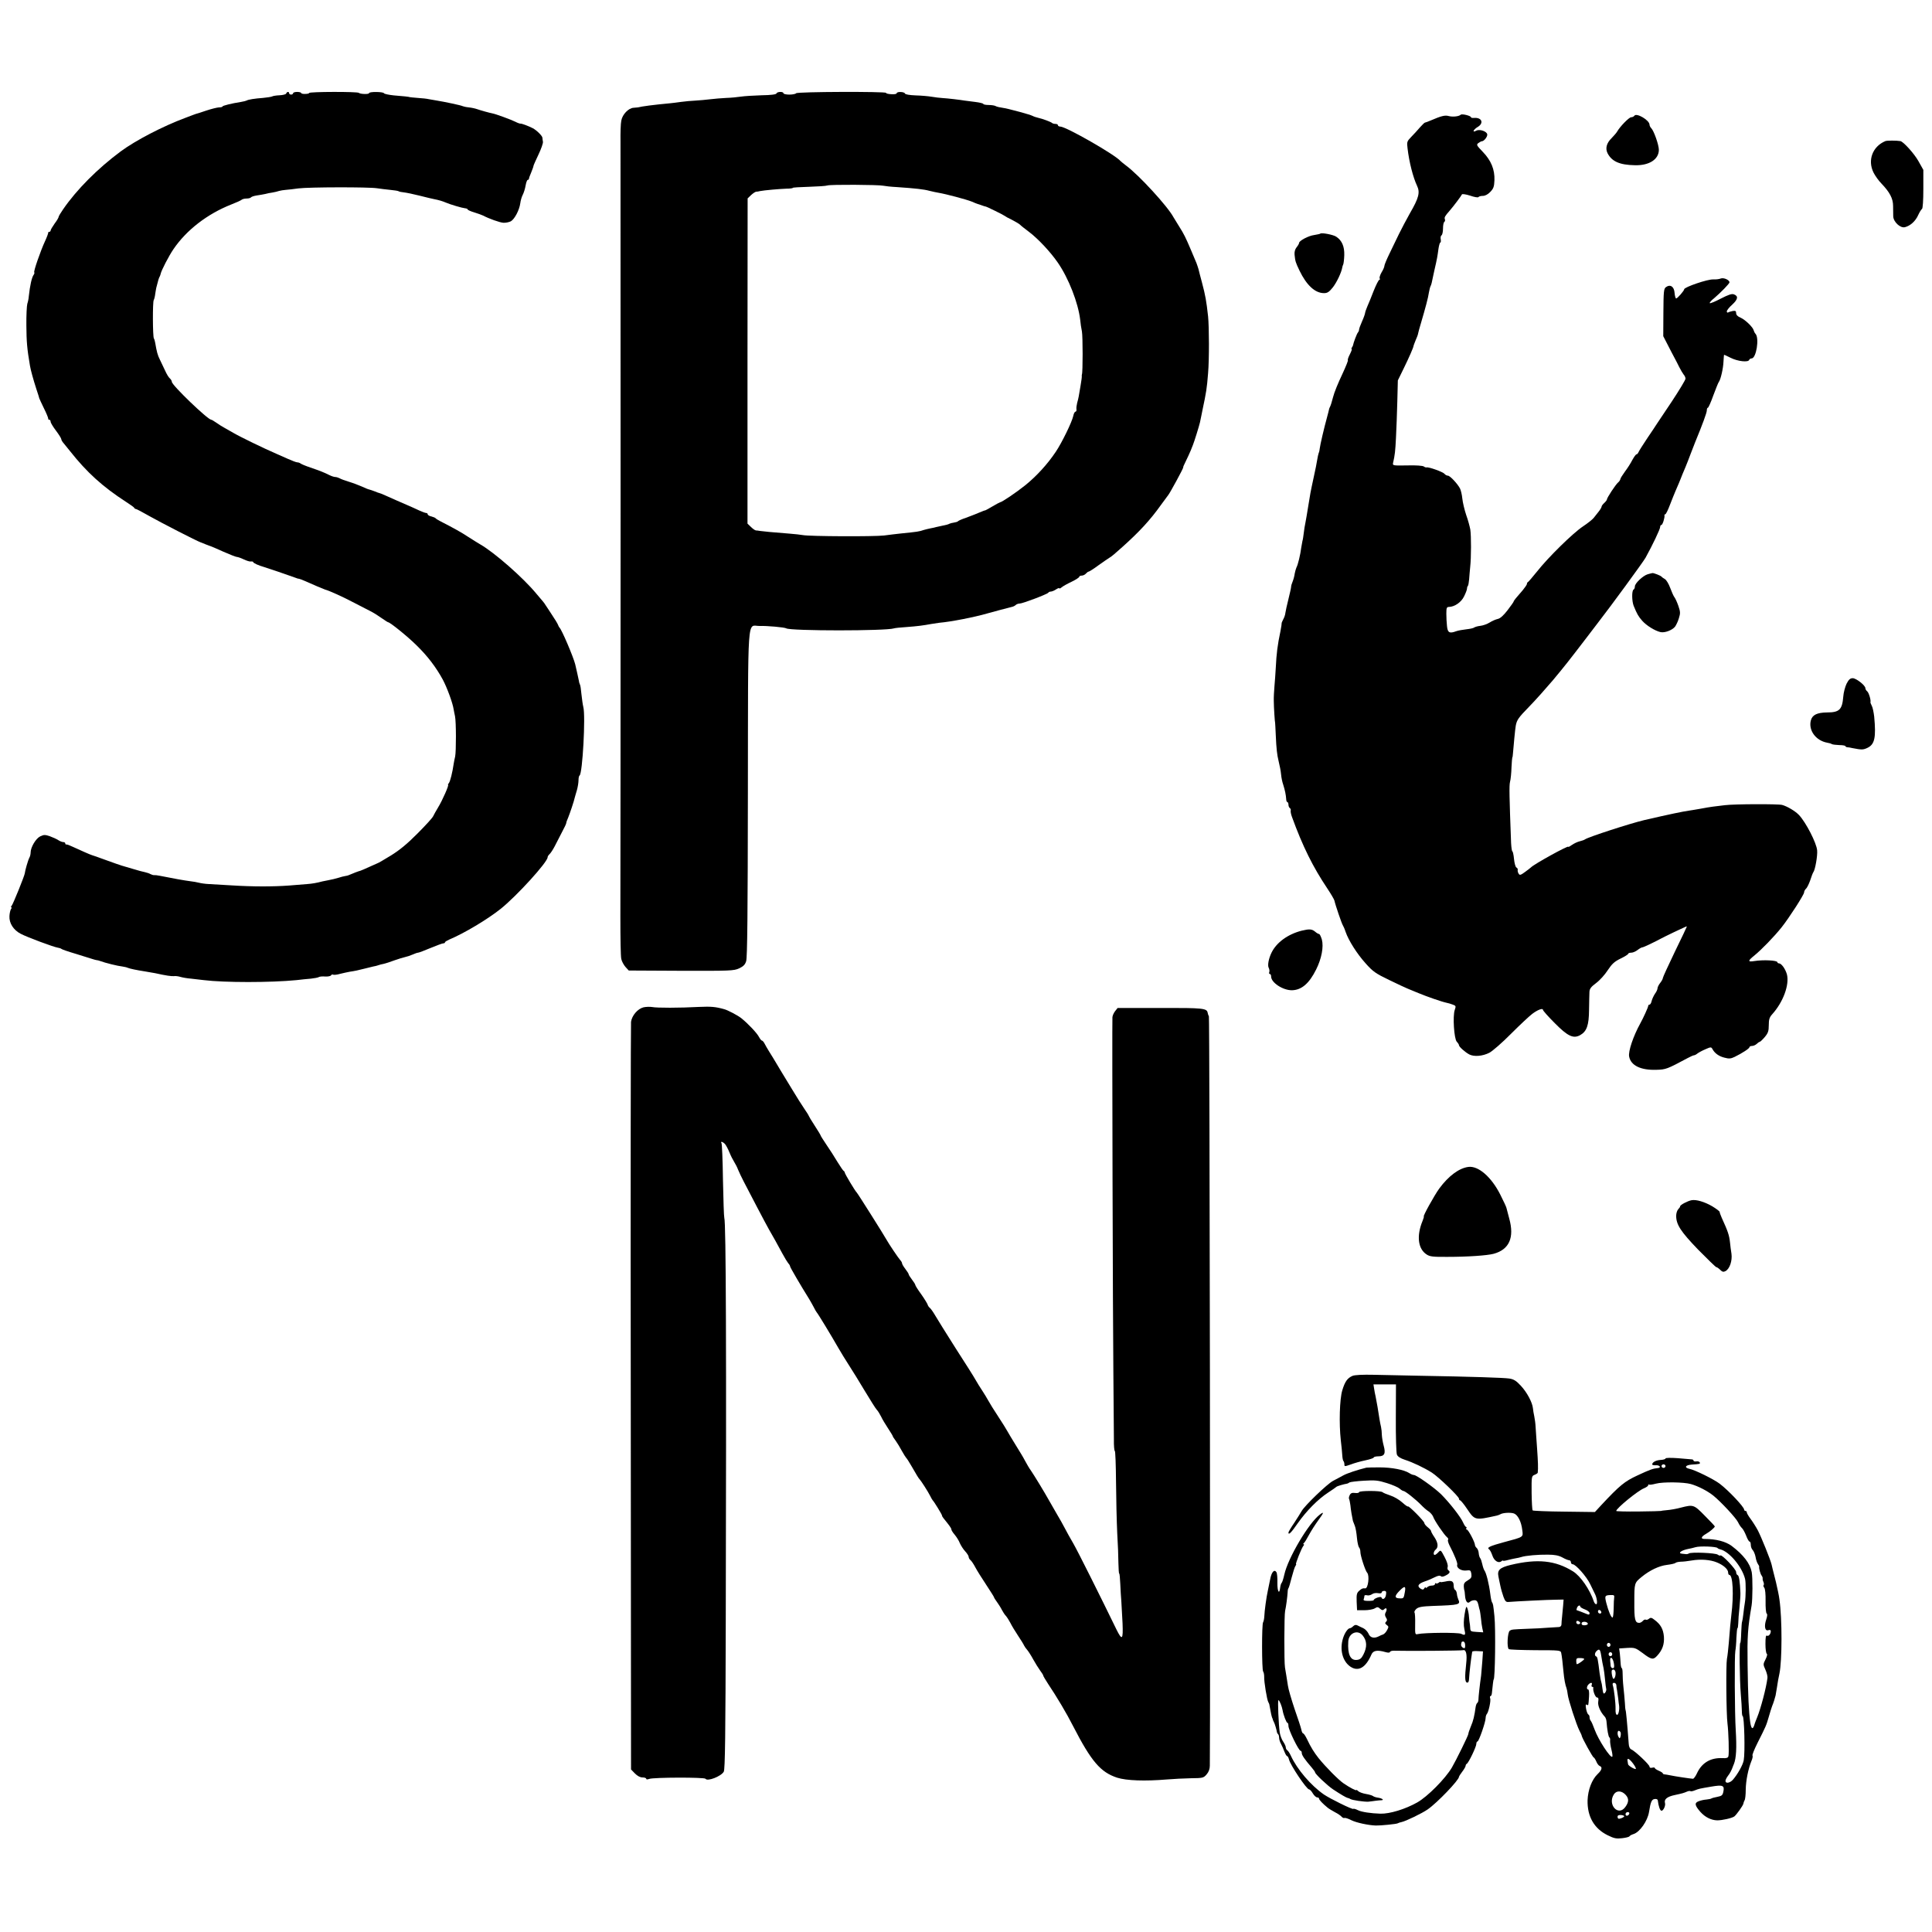 <?xml version="1.0" standalone="no"?>
<!DOCTYPE svg PUBLIC "-//W3C//DTD SVG 20010904//EN"
 "http://www.w3.org/TR/2001/REC-SVG-20010904/DTD/svg10.dtd">
<svg version="1.0" xmlns="http://www.w3.org/2000/svg"
 width="1450pt" height="1450pt" viewBox="0 0 1450 1450"
 preserveAspectRatio="xMidYMid meet">
<g transform="translate(0,1450) scale(0.1,-0.1)"
fill="#000000" stroke="none">
<path d="M2148 13798 c-2 -6 -25 -12 -49 -13 -25 -1 -51 -5 -57 -9 -6 -3 -37
-8 -69 -11 -58 -4 -111 -12 -123 -20 -4 -2 -22 -7 -41 -10 -71 -11 -139 -28
-139 -34 0 -4 -12 -7 -27 -7 -16 -1 -59 -12 -98 -25 -38 -13 -72 -24 -75 -24
-3 -1 -14 -5 -25 -9 -11 -4 -36 -14 -55 -21 -167 -62 -373 -169 -485 -252
-171 -127 -330 -286 -432 -435 -18 -26 -33 -51 -33 -56 0 -5 -13 -28 -30 -50
-16 -23 -30 -46 -30 -52 0 -5 -5 -10 -10 -10 -6 0 -9 -3 -8 -7 0 -5 -10 -33
-24 -63 -35 -76 -87 -227 -81 -234 3 -3 1 -11 -4 -18 -14 -18 -28 -79 -37
-163 -1 -16 -6 -41 -11 -55 -4 -14 -8 -88 -7 -165 1 -120 5 -171 27 -300 5
-31 25 -104 48 -175 12 -36 22 -67 22 -70 1 -3 16 -36 35 -75 19 -38 33 -73
32 -77 -1 -5 2 -8 8 -8 5 0 10 -7 10 -15 0 -8 18 -38 40 -67 22 -29 40 -58 40
-64 0 -6 8 -20 18 -31 9 -12 31 -38 47 -58 127 -161 247 -269 420 -381 33 -21
62 -42 63 -46 2 -5 7 -8 12 -8 4 0 52 -25 106 -56 87 -49 352 -185 379 -194 6
-2 24 -9 40 -16 17 -7 32 -12 35 -13 3 0 46 -19 95 -41 50 -22 96 -40 103 -40
7 0 30 -8 51 -18 21 -10 45 -18 54 -16 10 1 17 -1 17 -4 0 -8 41 -26 80 -37
21 -6 186 -62 240 -82 8 -4 20 -7 25 -7 6 -1 24 -8 40 -15 58 -26 145 -63 155
-66 29 -7 135 -55 220 -100 58 -30 116 -60 130 -67 14 -7 46 -27 71 -45 26
-18 49 -33 52 -33 14 0 149 -109 214 -174 83 -81 145 -163 196 -256 32 -60 75
-176 82 -225 2 -11 6 -33 10 -50 9 -43 9 -264 1 -303 -5 -19 -9 -43 -11 -55
-9 -63 -26 -132 -36 -144 -6 -7 -9 -13 -6 -13 9 0 -43 -118 -75 -170 -15 -25
-32 -55 -37 -66 -5 -12 -58 -70 -118 -130 -76 -77 -135 -125 -198 -164 -50
-30 -94 -57 -100 -58 -5 -2 -35 -15 -65 -29 -30 -14 -59 -26 -65 -28 -10 -2
-56 -19 -85 -32 -8 -4 -22 -7 -30 -8 -9 -1 -31 -7 -50 -13 -19 -6 -53 -14 -75
-18 -22 -4 -42 -8 -45 -9 -40 -11 -81 -18 -114 -20 -23 -2 -84 -7 -136 -11
-122 -9 -272 -9 -430 1 -69 4 -146 8 -172 10 -26 1 -60 6 -75 10 -15 4 -44 9
-63 11 -46 6 -126 20 -230 41 -19 4 -39 6 -43 5 -4 -1 -16 2 -26 7 -10 6 -29
12 -42 15 -13 2 -53 13 -89 24 -36 11 -74 22 -85 25 -11 3 -65 22 -120 42 -55
20 -102 37 -105 37 -9 2 -93 39 -140 61 -25 12 -48 21 -52 19 -5 -1 -8 3 -8 8
0 6 -7 10 -15 10 -9 0 -26 7 -38 15 -12 8 -41 21 -63 29 -36 12 -45 12 -72 -1
-33 -16 -72 -82 -72 -121 0 -12 -4 -30 -10 -40 -9 -16 -32 -96 -34 -117 -2
-18 -87 -229 -98 -242 -6 -7 -7 -13 -3 -13 4 0 3 -6 -2 -12 -5 -7 -11 -31 -12
-54 -3 -52 30 -104 84 -132 49 -26 246 -99 277 -104 13 -2 25 -6 28 -9 3 -4
52 -21 110 -38 58 -18 114 -35 125 -39 11 -4 25 -7 30 -8 6 0 17 -3 25 -6 40
-15 133 -38 170 -42 14 -2 32 -6 40 -10 19 -7 60 -16 130 -27 30 -5 64 -11 75
-13 80 -18 124 -24 141 -22 10 2 33 -1 49 -6 17 -5 53 -11 80 -13 28 -3 70 -8
95 -11 153 -19 503 -19 695 0 33 4 82 9 108 11 27 3 54 8 60 12 6 4 28 6 48 4
21 -1 40 3 44 9 3 6 10 8 15 5 5 -3 29 -1 52 6 24 6 57 13 73 16 41 6 63 11
110 23 22 6 51 13 65 16 14 2 32 7 40 10 8 3 26 8 39 10 13 3 49 14 80 26 31
11 67 22 81 25 14 3 39 11 57 19 17 8 36 14 41 14 6 0 48 16 93 35 46 19 89
35 96 35 7 0 13 3 13 8 0 4 15 13 33 21 110 46 286 151 385 230 122 98 352
351 352 387 0 6 7 17 15 24 7 6 25 33 38 58 13 26 38 74 55 107 18 33 32 63
32 68 0 5 6 23 14 40 12 29 45 126 50 152 2 6 8 30 16 55 7 25 12 58 12 75 0
16 3 32 8 35 22 13 46 447 28 514 -4 15 -10 58 -14 95 -3 36 -8 70 -12 75 -3
5 -7 19 -8 30 -4 20 -17 79 -27 121 -15 58 -102 262 -118 275 -3 3 -8 12 -11
21 -3 8 -23 42 -45 74 -21 32 -42 65 -48 73 -5 9 -14 21 -20 28 -5 6 -28 33
-50 59 -99 120 -315 309 -420 369 -16 9 -57 35 -90 56 -53 35 -105 64 -210
118 -16 8 -32 18 -35 22 -3 4 -17 10 -32 14 -16 3 -28 11 -28 16 0 6 -5 10
-12 10 -6 0 -30 9 -52 19 -23 11 -63 29 -91 41 -60 26 -95 41 -157 69 -26 12
-49 21 -52 21 -2 0 -17 5 -33 12 -15 6 -34 12 -41 14 -7 1 -32 11 -55 22 -23
10 -67 27 -97 36 -30 9 -63 21 -72 27 -10 5 -24 9 -32 9 -8 0 -27 6 -43 14
-40 20 -70 32 -143 57 -36 12 -69 26 -75 31 -5 4 -16 8 -24 8 -7 0 -39 12 -70
26 -31 14 -69 31 -86 38 -97 42 -272 127 -325 158 -19 11 -49 28 -65 37 -17 9
-44 26 -62 39 -17 12 -34 22 -38 22 -25 0 -295 259 -295 284 0 7 -7 19 -15 26
-9 7 -25 34 -36 59 -12 25 -29 62 -39 82 -17 33 -24 61 -35 126 -2 12 -6 27
-10 33 -9 15 -10 274 -1 288 4 7 9 27 11 45 3 18 6 39 8 47 13 53 20 76 26 85
3 6 6 15 7 20 4 23 61 134 96 185 98 144 254 264 433 335 39 15 74 31 79 36 6
5 22 9 37 9 15 0 30 4 33 9 3 4 22 11 43 14 21 3 49 8 63 11 14 4 39 9 55 11
17 3 39 8 50 12 11 3 34 7 50 8 17 1 59 6 95 11 79 10 527 11 590 1 25 -4 69
-9 98 -12 30 -3 58 -7 63 -10 5 -4 23 -7 41 -9 18 -2 72 -13 119 -25 48 -12
96 -24 109 -26 32 -6 62 -15 85 -25 35 -15 123 -41 144 -43 12 -1 21 -5 21 -9
0 -4 22 -14 49 -22 26 -8 57 -19 67 -24 43 -23 124 -52 152 -54 17 -1 42 4 56
11 28 16 64 84 71 136 2 18 10 47 18 62 8 15 18 47 22 71 4 23 11 42 16 42 5
0 9 4 9 9 0 5 8 26 17 47 9 22 17 44 17 49 1 6 18 44 38 86 20 42 35 85 33 95
-2 11 -4 24 -4 30 -1 15 -44 57 -73 72 -36 18 -82 35 -91 34 -4 -1 -22 5 -39
14 -29 15 -149 59 -173 63 -18 3 -90 23 -115 32 -14 5 -42 11 -62 13 -21 2
-41 7 -45 9 -9 6 -137 33 -199 43 -20 3 -46 8 -58 10 -11 3 -48 7 -81 9 -33 3
-60 5 -60 6 0 2 -52 8 -120 13 -38 4 -71 11 -73 16 -5 12 -112 13 -112 1 0
-10 -66 -8 -77 2 -9 10 -373 9 -373 -1 0 -4 -13 -7 -30 -7 -16 -1 -30 3 -30 7
0 4 -13 8 -30 8 -16 0 -30 -4 -30 -10 0 -5 -7 -10 -15 -10 -8 0 -15 5 -15 10
0 14 -17 13 -22 -2z"/>
<path d="M5828 13799 c-3 -8 -41 -13 -112 -14 -59 -2 -128 -6 -154 -10 -26 -4
-76 -9 -112 -10 -36 -2 -90 -6 -120 -10 -30 -4 -80 -8 -110 -10 -30 -1 -80 -6
-110 -10 -30 -4 -66 -9 -80 -10 -129 -12 -210 -23 -242 -31 -5 -1 -19 -2 -33
-3 -38 -2 -84 -50 -92 -96 -5 -22 -7 -94 -6 -160 1 -146 1 -5415 -1 -5815 0
-157 2 -300 7 -318 4 -19 19 -45 32 -60 l24 -26 393 -2 c367 -1 396 0 435 18
32 15 45 28 53 54 9 25 12 369 13 1259 2 1385 -7 1255 88 1257 54 2 188 -10
200 -18 33 -20 751 -20 809 0 8 3 51 7 95 10 80 6 120 11 185 23 19 3 46 7 60
9 85 7 264 42 360 70 53 15 144 39 184 49 11 2 24 9 30 15 5 5 18 10 28 10 23
0 212 72 216 82 2 4 10 8 18 8 8 0 26 7 39 16 14 9 25 13 25 9 0 -5 8 -1 18 7
9 8 43 27 75 42 31 15 57 32 57 37 0 5 8 9 19 9 10 0 24 7 31 15 7 8 16 15 21
15 4 0 38 21 74 48 37 26 74 52 83 57 18 11 38 28 97 81 126 113 206 199 288
314 26 36 51 70 56 76 14 18 111 196 111 205 0 5 4 17 10 27 9 17 53 112 55
122 1 3 5 12 8 20 10 24 47 143 53 170 3 14 7 35 10 48 2 12 6 32 9 45 28 132
33 161 42 277 9 103 8 344 0 425 -13 117 -20 157 -46 255 -11 41 -23 86 -26
100 -4 14 -11 34 -15 45 -5 11 -23 54 -40 95 -41 97 -55 125 -90 180 -16 25
-35 56 -43 70 -43 81 -259 316 -355 387 -20 15 -39 31 -42 34 -39 47 -408 258
-452 259 -10 0 -18 5 -18 10 0 6 -8 10 -18 10 -10 0 -22 3 -26 7 -8 8 -72 32
-105 39 -13 3 -32 9 -41 14 -9 5 -52 18 -96 30 -79 21 -94 25 -146 34 -15 2
-32 7 -38 11 -6 3 -28 7 -50 7 -22 0 -40 4 -40 8 0 4 -28 11 -62 15 -35 4 -70
9 -78 10 -35 6 -128 17 -165 19 -22 1 -59 6 -83 10 -24 4 -78 9 -120 10 -47 2
-77 7 -80 14 -4 14 -62 16 -62 2 0 -5 -18 -9 -40 -7 -22 1 -40 5 -40 10 0 11
-668 9 -675 -3 -3 -5 -26 -10 -51 -10 -24 0 -44 5 -44 10 0 14 -47 13 -52 -1z
m802 -693 c14 -3 59 -8 100 -10 145 -10 205 -17 245 -28 22 -6 54 -12 70 -15
54 -9 209 -50 248 -66 20 -9 41 -17 45 -18 4 -1 17 -5 30 -10 13 -5 26 -9 29
-9 7 0 137 -64 143 -70 3 -3 27 -17 55 -30 27 -14 54 -30 60 -36 5 -6 37 -31
70 -56 67 -51 158 -148 214 -229 81 -117 153 -302 168 -429 2 -25 8 -64 13
-88 7 -37 7 -308 0 -322 -1 -3 -2 -9 -1 -13 1 -4 -3 -36 -9 -70 -6 -34 -12
-71 -14 -82 -2 -11 -7 -33 -12 -50 -4 -16 -7 -38 -5 -47 1 -10 -2 -18 -8 -18
-5 0 -13 -15 -16 -32 -10 -46 -86 -202 -132 -270 -61 -91 -142 -180 -227 -249
-67 -54 -178 -129 -191 -129 -2 0 -28 -14 -57 -31 -29 -17 -54 -31 -56 -30 -1
1 -21 -7 -45 -17 -23 -10 -67 -27 -97 -38 -30 -10 -57 -22 -60 -26 -3 -4 -17
-8 -30 -10 -14 -2 -29 -6 -35 -9 -5 -4 -28 -10 -50 -14 -22 -5 -44 -10 -50
-11 -5 -2 -23 -6 -40 -9 -16 -3 -39 -9 -50 -12 -38 -13 -48 -14 -175 -27 -30
-3 -86 -10 -125 -15 -75 -9 -560 -7 -610 3 -16 3 -61 8 -100 11 -131 10 -200
17 -220 20 -11 2 -25 4 -32 4 -7 1 -23 12 -37 26 l-26 25 0 1221 1 1220 26 25
c14 13 31 24 37 25 6 0 20 2 31 5 30 6 144 16 197 18 27 0 48 3 48 6 0 3 54 6
120 8 66 2 129 6 140 10 21 8 383 6 420 -2z"/>
<path d="M10963 13639 c-13 -13 -60 -18 -90 -10 -28 8 -56 1 -135 -33 -21 -9
-40 -16 -43 -16 -3 1 -20 -16 -38 -36 -18 -21 -47 -53 -66 -72 -32 -33 -33
-38 -27 -86 12 -103 41 -216 71 -280 24 -50 14 -91 -53 -206 -26 -47 -63 -116
-82 -155 -18 -38 -51 -105 -72 -149 -21 -43 -38 -84 -38 -92 0 -7 -9 -29 -21
-48 -11 -19 -18 -40 -14 -46 3 -5 2 -10 -3 -10 -5 0 -24 -37 -42 -82 -18 -46
-39 -99 -48 -118 -8 -19 -16 -41 -17 -50 -1 -8 -11 -37 -23 -63 -12 -27 -22
-54 -22 -61 0 -7 -4 -16 -9 -22 -7 -7 -34 -78 -36 -94 0 -3 -4 -11 -8 -17 -5
-7 -6 -13 -2 -13 3 0 -3 -17 -14 -39 -11 -21 -18 -41 -15 -44 3 -3 -15 -47
-39 -99 -36 -76 -64 -145 -72 -178 -9 -36 -19 -67 -24 -75 -3 -5 -6 -14 -7
-20 -1 -5 -7 -30 -14 -55 -24 -87 -52 -209 -55 -235 -1 -11 -4 -27 -8 -35 -3
-8 -8 -31 -11 -50 -3 -19 -14 -78 -26 -130 -11 -52 -23 -106 -25 -120 -2 -14
-9 -54 -15 -90 -6 -36 -12 -74 -14 -85 -2 -11 -6 -33 -9 -50 -4 -16 -9 -50
-12 -75 -3 -25 -7 -52 -10 -60 -2 -8 -6 -31 -9 -50 -6 -51 -25 -130 -36 -149
-4 -9 -10 -30 -13 -46 -2 -17 -9 -43 -15 -58 -7 -16 -12 -34 -12 -41 0 -7 -9
-48 -20 -92 -11 -43 -21 -90 -23 -104 -1 -14 -9 -36 -17 -50 -7 -14 -12 -26
-11 -28 1 -1 -3 -28 -9 -59 -22 -104 -30 -169 -35 -273 -2 -41 -7 -104 -10
-140 -3 -36 -6 -85 -5 -110 0 -47 8 -165 10 -165 0 0 3 -43 5 -95 4 -96 10
-147 20 -187 12 -53 16 -70 20 -108 2 -22 9 -56 16 -75 13 -41 20 -76 22 -107
0 -13 5 -23 9 -23 4 0 8 -9 8 -19 0 -11 5 -23 11 -26 5 -4 8 -12 6 -18 -2 -7
2 -28 9 -47 81 -223 158 -377 265 -537 28 -42 52 -83 54 -92 6 -30 55 -174 63
-185 4 -6 14 -28 21 -50 22 -64 85 -164 150 -236 55 -62 75 -76 179 -126 64
-31 126 -60 137 -64 11 -4 47 -19 80 -33 65 -27 177 -66 212 -73 12 -2 34 -9
47 -14 23 -8 24 -12 14 -40 -16 -47 -5 -215 15 -238 10 -10 17 -22 17 -27 0
-11 47 -53 78 -69 36 -18 99 -13 150 13 23 12 97 76 164 144 68 68 139 134
158 148 41 31 80 45 80 30 0 -6 40 -51 89 -100 97 -98 139 -118 190 -90 50 28
66 74 67 189 1 58 2 119 3 135 1 24 11 38 50 67 27 20 66 63 87 96 32 48 50
65 97 88 31 15 57 31 57 36 0 4 10 8 23 8 12 0 33 9 47 20 14 11 30 20 36 20
9 0 92 40 144 68 8 5 47 23 85 42 39 18 78 37 88 41 9 5 17 7 17 5 0 -2 -40
-87 -90 -189 -49 -102 -90 -191 -90 -197 0 -7 -9 -23 -20 -37 -11 -14 -20 -32
-20 -40 0 -8 -8 -27 -19 -41 -10 -15 -21 -39 -25 -54 -3 -16 -11 -28 -16 -28
-6 0 -10 -4 -10 -10 0 -9 -38 -93 -59 -130 -53 -96 -92 -211 -84 -250 13 -67
87 -103 205 -99 71 2 79 5 236 89 20 11 41 20 46 20 5 0 17 6 25 13 9 7 36 22
60 32 40 18 44 18 53 2 17 -32 49 -55 91 -65 33 -9 47 -8 76 6 57 28 111 63
111 73 0 5 9 9 19 9 11 0 26 7 35 15 8 8 18 15 23 16 4 0 22 17 38 36 25 30
30 45 30 89 0 42 5 59 25 81 84 93 131 223 111 301 -12 41 -41 82 -60 82 -6 0
-11 4 -11 8 0 15 -107 20 -175 9 -49 -8 -48 2 2 42 53 43 149 142 204 211 58
73 169 246 169 262 0 9 7 21 14 28 8 6 22 35 32 63 9 29 20 57 24 62 13 17 32
123 28 163 -4 54 -84 210 -136 265 -27 29 -89 66 -127 76 -30 8 -361 7 -430
-2 -33 -4 -73 -9 -90 -11 -16 -2 -59 -9 -95 -16 -36 -6 -74 -13 -85 -14 -43
-6 -145 -27 -335 -71 -102 -24 -421 -127 -445 -145 -5 -4 -23 -10 -39 -14 -17
-4 -42 -16 -58 -27 -15 -11 -28 -18 -28 -14 0 11 -258 -131 -280 -155 -3 -3
-22 -18 -44 -34 -31 -23 -40 -26 -47 -15 -8 13 -10 21 -8 35 0 4 -4 10 -11 14
-6 4 -14 32 -17 63 -3 32 -9 57 -12 57 -4 0 -8 28 -10 63 -13 348 -15 431 -8
459 5 18 10 67 11 108 2 41 5 75 6 75 2 0 4 14 5 30 4 52 17 189 21 208 8 44
20 61 101 144 48 49 127 138 178 198 94 113 112 136 250 316 43 57 83 109 87
114 95 122 338 454 358 489 53 96 110 215 110 232 0 8 4 14 9 14 9 0 27 57 23
73 -1 4 2 7 6 7 5 0 21 33 36 73 15 39 34 86 41 102 19 43 38 89 40 95 2 7 16
40 35 85 9 22 27 67 39 100 13 33 27 71 33 85 56 136 88 223 88 240 0 11 3 20
8 20 4 0 23 42 41 93 19 50 37 97 42 102 13 18 32 99 34 150 2 28 3 51 4 52 1
1 24 -9 51 -23 52 -26 131 -35 138 -15 2 6 10 11 18 11 35 0 59 151 30 184 -6
6 -12 18 -14 26 -5 24 -64 81 -99 96 -22 9 -33 21 -33 34 0 16 -5 19 -25 16
-13 -3 -29 -7 -35 -11 -5 -3 -10 0 -10 8 0 8 18 31 41 51 43 40 47 64 12 77
-16 6 -41 -3 -98 -32 -42 -22 -80 -38 -83 -34 -3 3 11 20 33 37 47 40 115 109
115 119 0 18 -43 37 -65 29 -12 -5 -37 -8 -56 -7 -41 3 -219 -58 -219 -74 0
-11 -51 -69 -60 -69 -5 0 -10 19 -12 41 -3 48 -32 68 -65 44 -16 -12 -18 -31
-19 -191 l-1 -177 34 -66 c18 -36 41 -79 50 -96 9 -16 25 -48 36 -70 11 -22
26 -47 33 -56 8 -8 14 -23 14 -31 0 -9 -46 -85 -102 -170 -57 -85 -107 -161
-113 -169 -5 -9 -37 -56 -70 -105 -33 -49 -63 -97 -67 -106 -4 -10 -11 -18
-16 -18 -5 0 -18 -19 -31 -42 -12 -24 -37 -63 -56 -88 -18 -25 -34 -50 -34
-56 -1 -6 -8 -18 -17 -25 -18 -15 -84 -115 -84 -128 0 -4 -9 -16 -20 -26 -11
-10 -20 -22 -20 -28 0 -5 -10 -22 -22 -37 -13 -16 -30 -37 -38 -48 -9 -11 -45
-40 -80 -63 -75 -50 -259 -230 -345 -339 -33 -41 -63 -76 -67 -78 -5 -2 -8 -8
-8 -14 0 -6 -15 -27 -32 -48 -46 -52 -68 -79 -68 -85 0 -3 -20 -31 -45 -64
-30 -39 -55 -62 -73 -66 -15 -3 -43 -15 -62 -27 -19 -12 -51 -23 -70 -25 -19
-2 -39 -8 -45 -12 -5 -5 -32 -11 -60 -14 -27 -3 -61 -9 -75 -14 -51 -19 -65
-12 -70 37 -3 25 -5 67 -5 95 0 43 3 50 20 50 42 1 92 35 113 79 12 24 22 50
22 58 0 8 3 18 7 21 3 4 7 26 9 49 2 24 5 66 8 93 8 71 8 232 1 280 -4 22 -17
72 -31 110 -13 39 -26 94 -29 123 -3 30 -11 64 -18 77 -20 37 -75 95 -90 95
-8 0 -20 6 -26 14 -13 15 -119 53 -135 48 -4 -1 -14 2 -20 7 -8 6 -59 10 -124
8 -107 -2 -111 -1 -107 18 14 60 17 90 22 190 3 61 8 182 10 270 l4 160 44 90
c41 84 74 159 74 170 1 3 7 21 15 40 9 20 16 39 17 43 1 4 3 12 4 17 1 6 9 35
18 65 36 122 56 197 61 234 4 21 9 42 12 47 3 5 7 17 9 26 2 10 11 52 20 93
22 95 23 105 31 163 4 26 10 47 14 47 4 0 5 11 3 24 -3 13 0 27 6 30 6 4 11
27 11 51 0 24 4 46 10 50 5 3 7 12 4 20 -5 13 -1 22 36 64 28 32 89 113 92
122 2 5 29 1 61 -9 31 -11 60 -16 63 -11 3 5 18 9 33 9 17 0 38 11 56 30 24
25 29 39 31 87 3 81 -25 149 -88 214 -47 49 -49 53 -32 66 10 7 21 13 26 13
16 0 43 35 40 52 -4 23 -58 41 -83 27 -32 -17 -22 8 11 28 49 29 31 73 -27 68
-13 -1 -23 1 -23 5 0 11 -68 28 -77 19z"/>
<path d="M12266 13631 c-4 -6 -15 -11 -24 -11 -16 0 -85 -71 -106 -109 -5 -9
-24 -30 -41 -48 -38 -37 -48 -77 -30 -113 32 -62 91 -88 205 -90 108 -3 180
44 180 116 0 36 -37 142 -57 162 -7 7 -13 19 -13 26 0 34 -99 92 -114 67z"/>
<path d="M14150 13441 c-96 -40 -135 -143 -89 -236 12 -24 39 -62 60 -83 62
-65 87 -112 87 -168 0 -27 1 -62 1 -77 1 -42 53 -91 88 -82 40 10 79 45 99 90
10 22 23 43 29 47 6 4 10 64 10 150 l0 143 -37 66 c-32 57 -113 146 -135 150
-30 5 -101 5 -113 0z"/>
<path d="M9910 12747 c-3 -3 -24 -7 -47 -11 -42 -5 -113 -43 -113 -59 0 -5 -8
-20 -19 -33 -12 -15 -17 -35 -15 -56 5 -50 8 -58 37 -119 53 -110 117 -169
184 -169 25 0 38 8 66 43 29 37 65 112 71 150 1 6 4 17 7 22 3 6 7 37 8 70 2
66 -18 111 -61 139 -23 15 -109 31 -118 23z"/>
<path d="M12366 10190 c-36 -11 -96 -68 -96 -91 0 -10 -4 -21 -10 -24 -14 -8
-13 -87 1 -122 25 -61 35 -79 64 -112 33 -37 95 -75 137 -85 32 -7 86 13 109
40 8 11 22 39 29 63 12 38 12 49 -4 95 -10 28 -23 57 -30 65 -6 8 -20 39 -31
69 -11 30 -29 60 -40 66 -11 6 -22 14 -25 18 -6 8 -58 28 -68 27 -4 0 -20 -5
-36 -9z"/>
<path d="M13859 9369 c-11 -23 -23 -67 -25 -98 -8 -97 -29 -118 -122 -118 -74
-1 -110 -18 -121 -59 -20 -74 36 -152 122 -168 14 -2 31 -7 36 -11 6 -3 31 -6
56 -7 25 0 45 -4 45 -8 0 -3 6 -7 13 -8 6 0 26 -3 42 -7 67 -13 78 -13 110 2
55 26 66 77 51 236 -4 32 -11 68 -18 80 -6 12 -11 24 -10 27 5 14 -12 71 -24
81 -8 6 -14 17 -14 24 0 21 -69 75 -95 75 -19 0 -30 -10 -46 -41z"/>
<path d="M9769 7515 c-105 -27 -189 -89 -226 -165 -22 -45 -31 -96 -21 -114 5
-9 7 -24 4 -32 -3 -8 -1 -14 4 -14 6 0 10 -8 10 -19 0 -46 89 -104 157 -103
72 2 129 51 181 156 41 82 57 169 43 224 -7 23 -16 42 -21 42 -5 0 -19 8 -29
17 -25 21 -44 22 -102 8z"/>
<path d="M4830 6940 c-44 -11 -87 -61 -94 -109 -2 -20 -4 -1290 -2 -2824 l2
-2787 29 -30 c19 -19 39 -30 57 -30 15 0 28 -4 28 -10 0 -6 9 -6 23 -1 31 12
415 13 422 1 14 -22 117 18 137 53 10 17 13 276 15 1142 5 1999 2 2982 -11
3015 -3 8 -7 135 -10 282 -2 147 -7 272 -11 278 -11 17 11 11 27 -7 8 -10 23
-38 33 -63 10 -25 26 -56 35 -70 9 -14 23 -41 30 -60 8 -19 27 -60 43 -90 16
-30 61 -116 99 -190 39 -74 78 -148 88 -165 26 -44 69 -122 103 -185 16 -30
36 -62 43 -71 8 -8 14 -19 14 -24 0 -7 80 -144 142 -243 9 -15 25 -43 35 -62
9 -19 20 -37 23 -40 7 -6 111 -177 161 -265 20 -35 57 -95 81 -132 24 -37 78
-124 119 -193 41 -68 81 -132 89 -140 9 -9 23 -32 33 -52 9 -20 33 -59 52 -88
19 -29 35 -55 35 -58 0 -3 10 -19 23 -36 12 -17 33 -51 46 -76 14 -25 28 -47
31 -50 4 -3 22 -30 39 -60 43 -75 55 -94 61 -100 12 -12 67 -98 80 -125 8 -16
17 -32 20 -35 10 -9 70 -107 70 -114 0 -4 4 -12 10 -19 46 -57 60 -76 60 -85
0 -6 11 -24 25 -40 14 -17 32 -45 39 -64 8 -18 26 -46 40 -61 14 -15 26 -34
26 -41 0 -8 6 -19 14 -25 8 -7 24 -31 36 -54 12 -23 49 -82 81 -130 32 -49 59
-91 59 -94 0 -3 10 -20 23 -37 12 -17 29 -43 36 -58 8 -15 21 -36 30 -45 9
-10 24 -34 34 -53 9 -19 35 -62 57 -95 22 -33 43 -67 46 -75 4 -8 15 -24 25
-35 9 -11 29 -42 44 -70 15 -27 38 -64 51 -82 13 -17 24 -35 24 -39 0 -4 17
-32 37 -63 63 -94 139 -221 187 -316 137 -266 206 -346 331 -387 70 -22 207
-27 375 -13 47 4 127 8 178 9 89 1 95 2 118 29 16 18 24 41 24 65 5 427 -1
5615 -7 5624 -4 7 -8 19 -9 26 -6 35 -31 38 -356 37 l-320 0 -19 -24 c-10 -13
-19 -33 -20 -45 -3 -65 3 -2298 7 -2656 2 -234 4 -464 4 -512 -1 -49 3 -88 7
-88 4 0 8 -105 9 -233 1 -127 5 -299 9 -382 5 -82 9 -185 9 -228 1 -42 3 -77
6 -77 3 0 6 -35 8 -78 2 -42 5 -102 8 -132 2 -30 6 -104 9 -163 5 -124 -3
-133 -46 -46 -121 249 -290 587 -323 644 -23 39 -51 90 -64 115 -13 25 -39 72
-59 105 -19 33 -45 78 -58 101 -36 65 -116 196 -139 229 -12 16 -30 48 -42 70
-11 22 -43 75 -70 118 -27 43 -55 91 -63 105 -8 15 -39 65 -70 112 -31 47 -64
100 -74 119 -10 19 -31 52 -45 74 -15 22 -37 58 -49 79 -11 21 -79 128 -150
238 -70 111 -140 222 -154 247 -15 26 -33 51 -40 57 -8 6 -15 17 -17 25 -2 7
-23 42 -47 76 -25 34 -45 66 -45 70 0 5 -11 23 -25 41 -14 18 -25 36 -25 40 0
4 -11 22 -25 40 -14 18 -25 37 -25 43 0 5 -6 16 -13 23 -14 15 -86 122 -103
153 -16 30 -217 349 -224 355 -11 9 -90 141 -90 150 0 4 -4 10 -8 12 -4 2 -25
32 -47 68 -21 36 -58 93 -82 128 -23 35 -43 65 -43 68 0 3 -20 37 -45 75 -25
38 -45 72 -45 74 0 3 -15 27 -33 53 -18 26 -59 91 -92 146 -33 54 -64 106 -70
115 -5 9 -26 42 -45 75 -19 32 -45 75 -58 95 -12 20 -28 46 -34 59 -6 12 -15
22 -19 22 -5 0 -15 13 -23 28 -15 29 -82 100 -132 140 -26 21 -102 61 -129 68
-64 18 -99 21 -187 17 -149 -8 -318 -8 -353 -1 -16 3 -46 2 -65 -2z"/>
<path d="M11020 5742 c-69 -9 -148 -67 -218 -162 -37 -51 -125 -210 -116 -210
2 0 -2 -15 -9 -32 -47 -113 -35 -211 30 -253 24 -16 48 -19 158 -18 150 0 295
10 345 23 117 32 157 121 117 265 -10 39 -20 75 -21 80 -1 6 -21 50 -46 99
-67 133 -165 218 -240 208z"/>
<path d="M12695 5492 c-28 -5 -85 -35 -85 -45 0 -5 -7 -15 -15 -23 -8 -9 -15
-30 -15 -49 0 -66 34 -118 165 -254 71 -72 132 -131 136 -131 5 0 18 -9 29
-20 16 -16 25 -18 40 -10 32 17 52 78 45 130 -4 25 -9 63 -11 85 -6 55 -15 82
-62 185 -8 19 -16 39 -16 45 -1 5 -26 24 -56 42 -57 33 -120 52 -155 45z"/>
<path d="M10151 4174 c-39 -17 -57 -43 -77 -109 -20 -67 -25 -248 -11 -375 5
-41 10 -92 11 -112 1 -20 5 -40 9 -44 4 -4 7 -15 7 -25 0 -16 2 -16 48 0 26
10 75 24 110 31 34 7 62 17 62 21 0 5 16 9 35 9 46 0 56 21 40 79 -7 25 -13
62 -14 81 0 19 -3 46 -6 60 -4 14 -8 39 -11 55 -7 50 -24 148 -30 175 -4 14
-8 40 -11 58 l-5 32 84 0 85 0 -1 -252 c-1 -139 3 -263 8 -275 6 -15 26 -28
60 -39 59 -19 143 -59 202 -96 50 -32 204 -180 204 -196 0 -7 4 -12 8 -12 5 0
29 -29 53 -65 58 -86 59 -86 222 -50 9 2 22 7 27 10 19 12 78 15 103 6 29 -11
55 -62 62 -125 7 -54 13 -50 -140 -91 -103 -28 -129 -40 -109 -53 6 -4 17 -24
24 -45 13 -41 46 -62 68 -45 6 6 12 8 12 5 0 -3 17 -1 38 5 20 5 47 11 59 13
11 1 29 6 40 9 33 11 127 19 199 18 52 0 82 -6 110 -21 21 -12 44 -21 51 -21
7 0 13 -7 13 -15 0 -8 6 -15 13 -15 23 0 105 -93 132 -150 14 -30 30 -62 34
-70 16 -30 23 -80 11 -80 -6 0 -13 8 -17 18 -31 93 -101 194 -158 229 -132 82
-266 96 -467 48 -82 -20 -102 -39 -92 -87 2 -13 9 -43 14 -68 5 -25 16 -63 24
-85 12 -32 19 -40 38 -38 45 4 304 17 358 17 l55 1 -3 -40 c-2 -22 -6 -60 -8
-85 -3 -25 -5 -53 -5 -62 0 -10 -8 -18 -17 -19 -9 0 -46 -3 -82 -5 -36 -3
-103 -7 -150 -8 -123 -5 -124 -5 -139 -15 -17 -11 -23 -128 -7 -138 6 -4 96
-7 200 -8 181 0 189 -1 193 -20 5 -24 11 -73 17 -140 5 -57 14 -103 23 -125 3
-8 7 -30 9 -47 4 -39 65 -227 88 -272 9 -17 17 -34 17 -38 1 -14 83 -163 90
-163 3 0 12 -13 19 -29 6 -16 18 -32 26 -35 22 -8 17 -30 -15 -60 -44 -42 -73
-119 -76 -197 -3 -122 49 -213 151 -263 48 -24 66 -27 108 -22 27 3 52 9 55
14 3 5 17 13 31 17 47 15 105 98 116 165 12 76 20 95 42 98 13 2 23 -2 24 -10
5 -44 17 -78 28 -78 14 0 32 39 26 58 -8 28 16 48 74 60 60 13 66 15 92 26 9
4 21 6 25 3 4 -3 19 0 33 6 31 12 29 12 123 28 87 15 101 9 91 -38 -5 -26 -12
-32 -42 -38 -20 -4 -41 -9 -46 -12 -5 -4 -23 -7 -40 -9 -17 -1 -43 -7 -58 -13
-32 -12 -29 -31 14 -80 36 -40 81 -62 126 -63 38 0 109 16 128 29 16 12 65 81
68 95 1 7 5 19 9 26 5 6 9 42 9 80 1 69 19 157 43 216 8 18 11 36 8 40 -4 4
13 46 37 94 64 127 66 131 85 197 9 33 21 69 25 80 9 21 22 62 26 80 2 14 15
84 19 115 3 14 7 36 10 50 20 95 21 410 0 555 -3 28 -16 86 -26 130 -28 112
-29 113 -33 133 -8 35 -77 206 -103 256 -15 28 -40 67 -55 87 -15 20 -28 42
-28 48 0 6 -4 11 -10 11 -5 0 -10 5 -10 10 0 20 -117 144 -183 194 -44 34
-187 104 -227 112 -42 9 -32 28 16 32 63 4 65 5 61 16 -2 6 -14 10 -25 8 -12
-2 -22 1 -22 6 0 5 -6 9 -12 9 -7 1 -55 5 -105 9 -54 4 -93 3 -93 -2 0 -5 -16
-10 -36 -11 -35 -2 -64 -17 -64 -34 0 -4 12 -7 27 -6 29 2 44 -18 16 -21 -39
-4 -58 -11 -153 -55 -97 -45 -133 -74 -273 -224 l-47 -51 -231 3 c-126 1 -233
6 -236 9 -4 4 -7 63 -8 132 -1 123 0 126 22 135 13 5 23 12 24 16 4 33 2 84
-5 183 -5 63 -9 135 -11 160 -1 25 -6 61 -10 80 -4 19 -9 46 -10 60 -4 44 -45
121 -91 170 -35 38 -54 49 -87 54 -41 6 -276 14 -682 21 -110 2 -260 5 -334 7
-83 2 -143 -1 -160 -8z m2349 -677 c0 -8 -7 -14 -15 -14 -8 0 -15 6 -15 14 0
7 7 13 15 13 8 0 15 -6 15 -13z m190 -135 c56 -16 125 -52 169 -87 57 -46 170
-168 185 -199 8 -18 22 -38 30 -45 7 -6 21 -31 31 -56 9 -25 21 -45 26 -45 5
0 9 -11 9 -24 0 -14 6 -31 14 -39 8 -8 18 -32 22 -53 3 -21 12 -45 18 -53 6
-8 10 -17 9 -20 -3 -10 9 -55 19 -67 5 -7 8 -16 7 -20 -1 -5 1 -17 6 -27 4
-10 5 -21 1 -24 -3 -3 -1 -12 5 -19 7 -8 11 -50 10 -101 -1 -47 3 -89 8 -93 7
-3 5 -20 -3 -44 -17 -50 -10 -89 15 -81 12 4 19 2 19 -7 0 -22 -17 -41 -29
-34 -8 5 -11 -14 -11 -63 0 -38 5 -71 10 -73 6 -2 2 -19 -9 -41 -19 -37 -19
-39 -1 -79 10 -22 17 -50 15 -62 -9 -74 -51 -232 -78 -297 -8 -19 -15 -38 -17
-44 -13 -49 -26 -46 -34 8 -11 77 -17 199 -20 432 -3 217 1 274 30 445 8 49 9
209 1 251 -12 64 -62 130 -151 197 -45 33 -117 52 -204 52 -30 0 -25 17 12 38
30 17 66 48 66 56 0 3 -34 39 -75 80 -82 84 -86 85 -180 61 -32 -9 -79 -17
-105 -19 -25 -2 -45 -5 -45 -6 0 -1 -75 -3 -167 -4 -93 -1 -168 1 -168 4 0 19
162 152 208 170 17 7 32 17 32 23 0 6 2 8 6 5 3 -3 26 0 52 7 53 14 209 12
262 -3z m200 -480 c3 -4 12 -8 20 -10 67 -15 164 -130 187 -222 7 -27 6 -134
-1 -175 -4 -22 -9 -62 -12 -89 -3 -27 -7 -52 -9 -56 -3 -4 -5 -42 -7 -84 -1
-42 -4 -76 -7 -76 -8 0 -5 -277 4 -385 4 -49 8 -107 8 -127 0 -21 3 -38 6 -38
12 0 19 -272 8 -331 -6 -35 -46 -106 -82 -147 -22 -24 -55 -30 -55 -8 0 7 8
24 18 37 16 20 28 44 37 69 1 3 4 12 8 20 18 45 22 121 14 255 -8 124 -10 561
-3 595 3 14 7 58 8 98 2 39 5 72 8 72 3 0 5 17 6 38 0 20 4 73 9 117 4 44 8
94 7 110 -3 81 -10 129 -20 133 -7 2 -12 13 -12 24 0 20 -108 134 -118 124 -3
-3 -12 0 -20 6 -16 13 -200 21 -217 9 -5 -4 -16 -6 -22 -5 -7 1 -20 2 -28 3
-38 3 -5 27 50 37 11 2 34 7 50 12 32 10 157 5 165 -6z m-5 -108 c50 -20 85
-52 85 -76 0 -10 4 -18 9 -18 27 0 34 -151 15 -301 -6 -53 -10 -92 -19 -209
-4 -47 -10 -101 -14 -120 -8 -44 -5 -417 4 -485 8 -62 13 -224 7 -246 -3 -12
-14 -16 -45 -14 -90 4 -156 -36 -192 -116 -10 -21 -23 -39 -29 -39 -20 1 -140
19 -171 26 -16 3 -36 7 -42 7 -7 0 -13 4 -13 7 0 4 -13 13 -30 20 -16 7 -30
16 -30 20 0 5 -9 6 -20 3 -13 -3 -20 0 -20 8 0 15 -112 120 -138 130 -9 3 -17
20 -18 40 -12 162 -21 254 -24 254 -1 0 -4 25 -5 55 -2 30 -7 84 -11 120 -4
36 -6 82 -6 103 0 20 -3 37 -6 37 -4 0 -8 17 -9 38 -1 20 -4 53 -6 74 l-5 36
60 4 c57 3 63 1 117 -39 64 -49 79 -52 108 -20 40 43 55 87 51 144 -5 57 -25
92 -71 126 -21 17 -29 18 -41 8 -8 -7 -19 -10 -24 -7 -6 3 -15 -1 -22 -9 -7
-8 -19 -15 -27 -15 -32 0 -38 24 -37 158 0 141 0 142 55 187 61 50 131 83 189
90 33 4 62 11 65 15 3 4 20 8 37 9 18 0 56 4 83 9 68 12 142 6 190 -14z m-770
-261 c-2 -10 -4 -48 -4 -85 -1 -38 -4 -68 -9 -68 -10 0 -30 46 -46 108 -14 56
-12 60 36 61 20 1 25 -3 23 -16z m-255 -71 c0 -4 16 -14 35 -21 19 -7 35 -19
35 -28 0 -11 -5 -13 -17 -8 -10 4 -31 12 -48 19 -16 6 -31 11 -33 12 -1 1 0 9
4 18 6 16 24 23 24 8z m158 -40 c2 -7 -3 -12 -10 -12 -8 0 -15 7 -15 15 0 18
19 15 25 -3z m-158 -83 c0 -5 -7 -9 -15 -9 -8 0 -15 7 -15 15 0 9 6 12 15 9 8
-4 15 -10 15 -15z m57 -4 c2 -6 -8 -12 -22 -13 -17 -1 -25 3 -25 14 0 17 41
16 47 -1z m170 -160 c0 -8 -6 -15 -14 -15 -7 0 -13 7 -13 15 0 8 6 15 13 15 8
0 14 -7 14 -15z m-72 -67 c9 -56 14 -82 20 -108 3 -14 8 -52 11 -85 3 -33 7
-65 9 -71 4 -13 -12 -40 -20 -33 -3 3 -7 21 -9 40 -2 19 -6 41 -9 49 -3 8 -8
38 -12 65 -12 100 -16 120 -25 123 -14 5 -12 26 2 40 19 19 27 14 33 -20z m85
-3 c0 -8 -6 -15 -13 -15 -8 0 -14 7 -14 15 0 8 6 15 14 15 7 0 13 -7 13 -15z
m-210 -36 c0 -7 -45 -39 -55 -39 -3 0 -5 11 -5 24 0 20 5 23 30 22 17 0 30 -4
30 -7z m223 -36 c4 -24 1 -33 -9 -33 -8 0 -15 8 -16 18 0 9 -2 24 -3 32 -5 47
21 31 28 -17z m10 -57 c7 -17 -2 -56 -13 -56 -9 0 -19 58 -12 65 9 9 20 5 25
-9z m-177 -101 c-3 -8 -1 -15 4 -15 6 0 9 -3 8 -7 -5 -20 15 -73 28 -73 10 0
13 -8 9 -31 -5 -29 15 -76 48 -112 7 -6 13 -23 14 -37 5 -63 14 -115 22 -120
4 -3 7 -13 5 -23 -1 -10 3 -41 10 -68 7 -27 10 -51 6 -54 -15 -9 -104 127
-132 204 -11 31 -24 60 -29 66 -5 5 -9 17 -9 26 0 10 -4 19 -9 21 -5 2 -13 21
-17 42 -5 28 -4 37 5 32 13 -8 12 -9 17 62 2 29 -1 52 -6 52 -14 0 -12 24 2
38 17 17 31 15 24 -3z m185 -2 c0 -10 2 -27 5 -38 2 -11 6 -39 9 -62 2 -23 5
-46 6 -50 5 -30 -3 -73 -14 -73 -9 0 -13 14 -12 43 1 44 -11 149 -21 180 -3
11 0 17 10 17 9 0 16 -8 17 -17z m32 -355 c2 -7 2 -21 -1 -31 -4 -15 -7 -16
-13 -5 -12 17 -11 48 0 48 5 0 11 -6 14 -12z m93 -233 c15 -20 24 -38 21 -41
-6 -6 -57 24 -58 35 0 3 -2 14 -4 24 -5 27 12 20 41 -18z m-54 -237 c24 -27
23 -53 -3 -89 -53 -75 -137 17 -86 95 20 30 60 27 89 -6z m26 -140 c-6 -18
-28 -21 -28 -4 0 9 7 16 16 16 9 0 14 -5 12 -12z m-38 -19 c0 -7 -25 -19 -41
-19 -5 0 -9 7 -9 15 0 10 9 14 25 13 14 -1 25 -5 25 -9z"/>
<path d="M10255 3485 c-69 -17 -147 -43 -175 -59 -19 -10 -53 -29 -75 -40 -44
-23 -214 -187 -236 -227 -8 -14 -33 -54 -56 -89 -24 -35 -43 -67 -43 -72 0
-22 21 -1 70 70 65 92 150 179 228 230 31 20 59 40 62 43 4 5 54 20 80 24 3 0
11 4 18 9 7 4 56 10 109 13 82 5 106 3 172 -18 42 -13 85 -32 95 -41 11 -10
24 -18 29 -18 13 0 93 -64 133 -105 17 -18 42 -40 57 -49 14 -10 29 -28 33
-39 8 -27 83 -137 104 -154 8 -6 12 -15 8 -19 -4 -4 1 -23 11 -43 36 -69 62
-133 58 -144 -8 -24 29 -48 66 -44 33 4 35 2 40 -26 3 -25 -1 -32 -27 -48 -25
-14 -31 -25 -30 -46 1 -15 3 -28 4 -28 1 0 4 -17 5 -38 3 -46 19 -67 37 -49 7
7 22 12 34 12 16 0 23 -8 29 -32 4 -18 9 -40 12 -48 2 -8 5 -34 8 -57 2 -23 6
-56 10 -73 l7 -31 -49 3 c-46 3 -48 4 -49 33 -1 17 -3 32 -4 35 -1 3 -3 23 -5
45 -1 22 -7 51 -12 64 -8 21 -11 14 -21 -45 -7 -44 -8 -83 -2 -109 11 -47 8
-52 -24 -37 -24 11 -272 9 -324 -2 -22 -5 -22 -3 -21 74 1 43 -1 83 -5 88 -3
5 3 17 14 27 16 14 42 19 122 22 204 7 211 9 192 51 -4 9 -9 28 -10 42 -2 14
-8 26 -14 28 -5 2 -10 16 -10 32 0 34 -16 41 -64 30 -20 -4 -36 -6 -36 -3 0 3
-6 0 -13 -6 -8 -6 -17 -8 -20 -4 -4 3 -7 1 -7 -5 0 -7 -10 -12 -23 -12 -13 0
-28 -5 -35 -12 -7 -7 -12 -8 -12 -3 0 6 -5 3 -10 -5 -7 -12 -13 -12 -27 -4
-30 19 -20 37 27 54 25 8 60 23 79 33 22 11 38 14 44 8 7 -7 20 -5 38 5 30 15
36 28 19 39 -6 4 -8 15 -5 25 4 12 -6 42 -23 74 -29 55 -29 55 -47 36 -10 -11
-22 -20 -27 -20 -13 0 -9 27 7 40 22 18 18 52 -10 94 -14 20 -25 41 -25 46 0
5 -11 17 -25 28 -14 11 -25 25 -25 31 0 14 -116 131 -123 125 -3 -3 -22 11
-43 30 -22 20 -61 43 -89 52 -27 9 -54 20 -59 25 -13 12 -176 12 -176 0 0 -5
-13 -8 -30 -6 -22 3 -33 -1 -40 -16 -6 -11 -8 -24 -5 -29 3 -5 7 -26 10 -47 3
-34 13 -92 19 -118 2 -5 8 -22 14 -36 6 -14 13 -55 16 -90 3 -35 11 -68 16
-73 6 -6 10 -21 10 -35 0 -27 37 -141 51 -155 19 -21 7 -120 -15 -117 -17 2
-25 0 -45 -18 -18 -16 -21 -27 -19 -82 l3 -64 55 0 c30 0 65 6 78 14 19 12 25
11 40 -3 14 -12 21 -13 30 -4 17 17 25 3 13 -21 -9 -15 -8 -26 1 -41 10 -15
10 -22 1 -31 -10 -10 -8 -15 5 -25 15 -11 15 -15 2 -39 -8 -15 -21 -29 -30
-32 -8 -2 -23 -9 -32 -14 -35 -18 -65 -11 -77 20 -7 15 -24 34 -39 41 -15 7
-35 16 -44 21 -11 6 -22 4 -32 -6 -8 -8 -19 -15 -24 -15 -15 0 -39 -33 -52
-74 -27 -85 -5 -173 54 -214 60 -41 116 -9 159 91 13 30 44 35 104 18 21 -6
33 -6 35 1 2 6 17 10 33 9 107 -3 501 0 516 4 22 7 31 -31 23 -100 -11 -103
-10 -139 6 -143 11 -2 15 8 16 35 2 37 13 137 23 196 0 4 19 7 41 5 l40 -2 -5
-75 c-3 -42 -7 -89 -9 -106 -10 -70 -20 -161 -20 -180 0 -11 -4 -23 -9 -26 -5
-3 -10 -17 -12 -30 -9 -67 -18 -105 -36 -146 -10 -24 -19 -50 -19 -57 0 -11
-91 -196 -123 -251 -49 -84 -184 -220 -261 -263 -89 -50 -205 -86 -276 -84
-71 2 -143 13 -168 26 -16 8 -32 13 -35 10 -6 -7 -174 76 -221 108 -98 68
-201 189 -247 289 -9 20 -22 40 -28 43 -6 4 -11 14 -11 22 0 8 -9 27 -19 42
-11 15 -22 45 -26 67 -9 59 -17 245 -10 245 7 0 26 -46 31 -75 6 -37 29 -95
36 -95 5 0 8 -11 8 -24 0 -28 77 -186 91 -186 5 0 9 -7 9 -17 0 -16 23 -49 74
-108 14 -16 26 -33 26 -37 0 -12 91 -98 134 -127 59 -39 100 -63 111 -65 6 -1
15 -4 20 -8 14 -9 105 -22 135 -20 14 2 39 4 55 7 17 2 36 4 44 4 22 1 3 15
-27 19 -14 2 -31 7 -37 12 -6 5 -30 12 -54 16 -23 4 -49 13 -57 21 -8 8 -14
12 -14 8 0 -7 -49 18 -97 51 -38 26 -133 122 -187 189 -33 42 -58 81 -87 143
-11 23 -24 42 -28 42 -5 0 -11 12 -14 28 -3 15 -26 85 -51 156 -24 72 -47 150
-50 175 -4 26 -9 60 -12 76 -3 17 -7 44 -10 60 -7 42 -6 395 1 425 7 30 17
105 19 140 0 14 3 27 6 30 3 3 14 39 24 80 11 41 23 81 29 88 5 6 7 12 4 12
-7 0 41 121 55 138 6 6 7 12 2 12 -5 0 -4 4 1 8 6 4 23 32 39 62 16 30 47 78
68 107 44 60 48 72 14 46 -84 -63 -240 -327 -267 -451 -7 -31 -16 -59 -20 -62
-4 -3 -9 -19 -11 -35 -6 -57 -22 -30 -21 36 1 36 -2 71 -7 79 -16 26 -38 1
-48 -57 -6 -32 -14 -69 -17 -83 -10 -43 -25 -153 -26 -190 -1 -19 -5 -39 -9
-45 -11 -14 -10 -357 0 -370 5 -6 8 -24 8 -40 -2 -34 21 -175 31 -190 3 -5 6
-12 7 -15 12 -67 17 -88 21 -100 4 -8 7 -17 7 -20 1 -3 4 -9 7 -15 6 -9 21
-61 23 -77 1 -3 4 -10 9 -14 4 -4 7 -16 7 -27 0 -10 6 -31 14 -45 8 -15 20
-42 26 -59 7 -18 16 -33 20 -33 4 0 11 -11 14 -25 11 -44 132 -224 151 -225 6
0 19 -14 28 -30 10 -17 25 -30 33 -30 8 0 14 -4 14 -10 0 -8 26 -36 64 -67 8
-7 33 -22 55 -34 22 -11 45 -27 51 -35 7 -7 16 -11 21 -8 5 2 28 -5 51 -17 38
-19 128 -38 183 -40 35 -1 158 11 166 17 5 3 17 7 28 9 30 6 153 65 196 95 72
50 235 220 235 245 0 3 11 21 25 39 14 18 25 38 25 44 0 6 4 12 8 14 13 5 72
128 72 149 0 10 4 19 9 19 10 0 61 146 61 176 0 11 4 24 9 30 13 14 32 101 25
118 -3 9 -2 16 2 16 5 0 10 10 11 23 6 60 11 102 13 102 11 0 16 382 6 475 -9
87 -10 93 -19 106 -3 6 -9 33 -12 60 -9 74 -30 160 -45 179 -4 6 -11 26 -15
45 -4 19 -11 40 -16 46 -5 6 -10 23 -11 38 -1 15 -8 32 -15 38 -7 6 -13 16
-13 22 0 21 -50 116 -61 116 -5 0 -7 5 -4 10 3 6 3 10 -2 10 -4 0 -14 15 -22
33 -18 42 -102 149 -166 213 -53 51 -184 144 -204 144 -7 0 -22 6 -34 14 -39
25 -131 43 -223 43 -49 0 -93 -1 -99 -2z m289 -932 c-9 -50 -9 -50 -40 -49
-38 1 -39 17 -3 54 41 42 51 41 43 -5z m-142 -23 c-4 -29 -27 -41 -34 -19 -4
11 -58 -8 -58 -20 0 -4 -18 -6 -40 -6 -30 0 -39 3 -35 13 3 8 5 18 5 24 0 6 9
8 20 5 10 -3 27 1 37 8 10 8 30 11 46 8 16 -3 27 -1 27 6 0 6 8 11 18 11 15 0
18 -6 14 -30z m-176 -303 c34 -41 36 -88 6 -146 -14 -28 -26 -37 -49 -39 -48
-5 -70 42 -64 138 3 63 69 92 107 47z m770 -72 c1 -14 -1 -25 -5 -25 -13 0
-27 15 -25 28 3 21 4 22 17 22 6 0 13 -11 13 -25z"/>
</g>
</svg>

